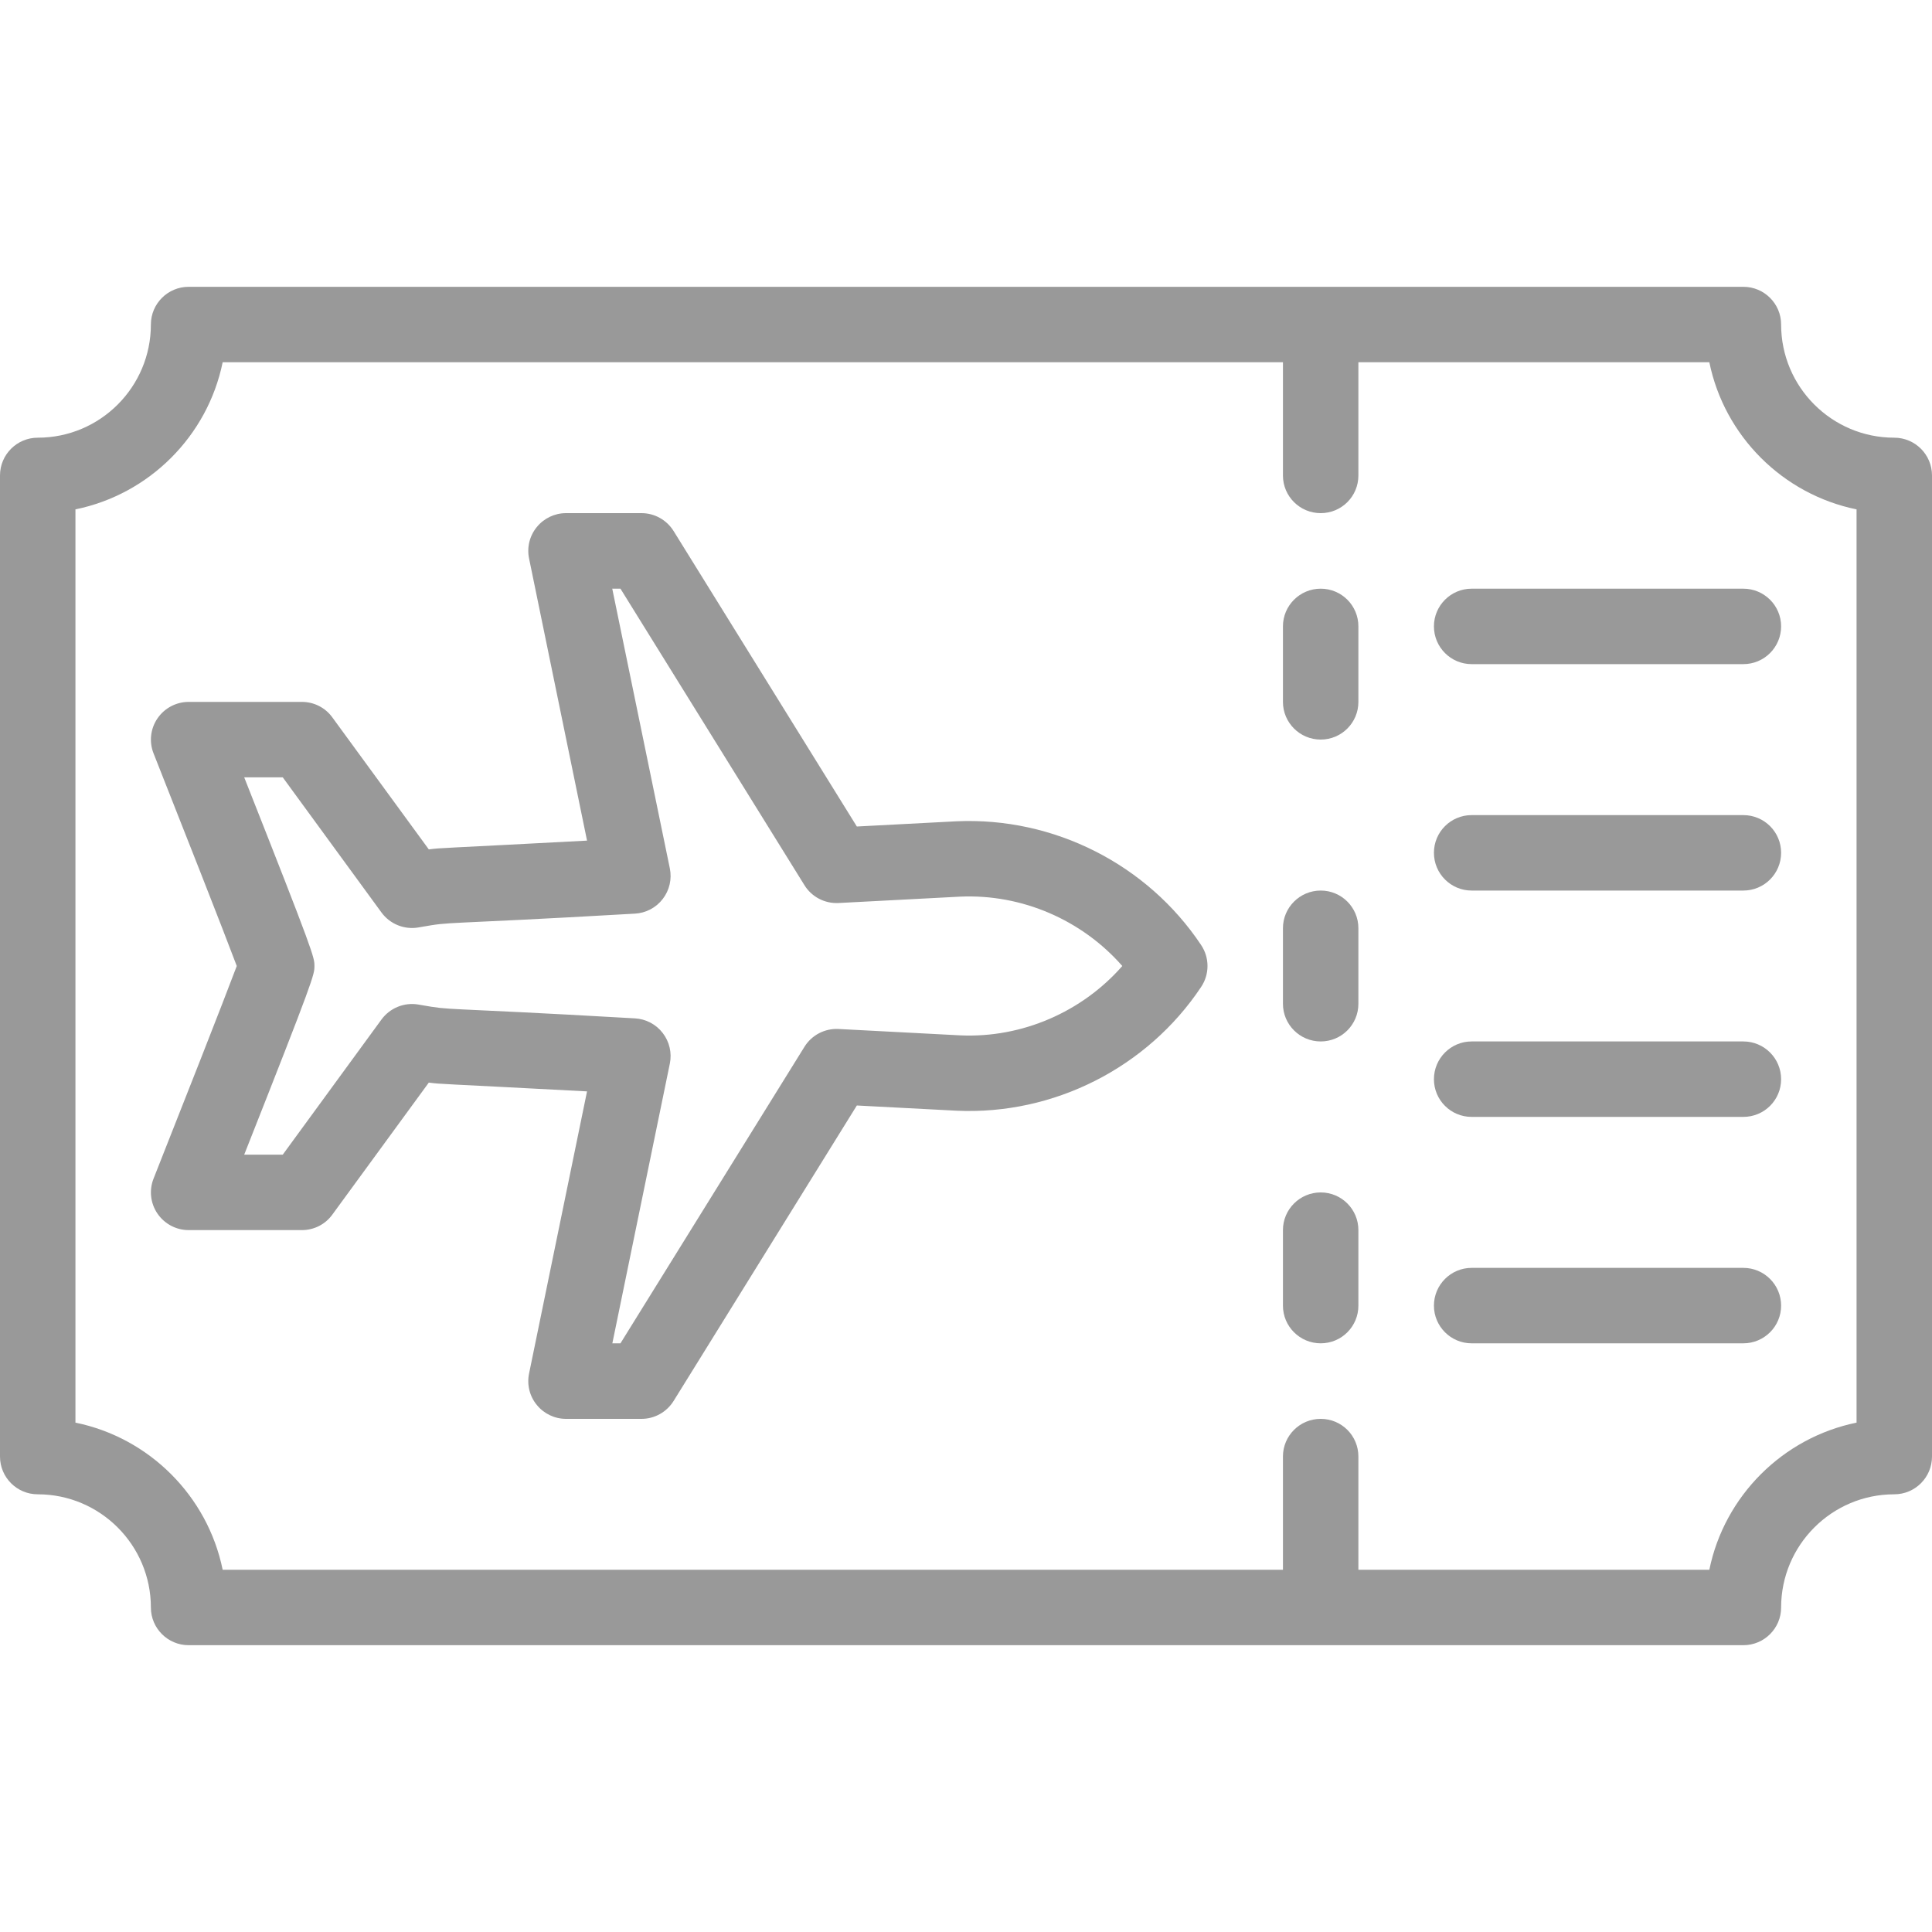 <svg width="20" height="20" viewBox="0 0 20 20" fill="none" xmlns="http://www.w3.org/2000/svg"><path d="M19.609 4.531C18.963 4.531 18.438 4.006 18.438 3.359C18.438 3.144 18.263 2.969 18.047 2.969H1.953C1.737 2.969 1.562 3.144 1.562 3.359C1.562 4.006 1.037 4.531 0.391 4.531C0.175 4.531 0 4.706 0 4.922V15.078C0 15.294 0.175 15.469 0.391 15.469C1.037 15.469 1.562 15.995 1.562 16.641C1.562 16.856 1.737 17.031 1.953 17.031H18.047C18.263 17.031 18.438 16.856 18.438 16.641C18.438 15.995 18.963 15.469 19.609 15.469C19.825 15.469 20 15.294 20 15.078V4.922C20 4.706 19.825 4.531 19.609 4.531ZM19.219 14.727C18.455 14.883 17.851 15.486 17.695 16.25H14.062V15.078C14.062 14.862 13.888 14.688 13.672 14.688C13.456 14.688 13.281 14.862 13.281 15.078V16.25H2.305C2.149 15.486 1.545 14.883 0.781 14.727V5.273C1.545 5.117 2.149 4.514 2.305 3.75H13.281V4.922C13.281 5.138 13.456 5.312 13.672 5.312C13.888 5.312 14.062 5.138 14.062 4.922V3.75H17.695C17.851 4.514 18.455 5.117 19.219 5.273V14.727Z" fill="#999999"></path> <path d="M12.434 9.783C11.877 8.947 10.908 8.456 9.901 8.502L8.87 8.556L6.973 5.497C6.901 5.382 6.776 5.312 6.641 5.312H5.859C5.742 5.312 5.631 5.365 5.557 5.456C5.482 5.547 5.453 5.667 5.477 5.782L6.077 8.702C4.502 8.786 4.579 8.775 4.439 8.793L3.44 7.426C3.367 7.325 3.25 7.266 3.125 7.266H1.953C1.824 7.266 1.703 7.33 1.63 7.437C1.557 7.544 1.542 7.68 1.59 7.8C1.874 8.517 2.316 9.64 2.451 10C2.316 10.36 1.874 11.483 1.59 12.2C1.542 12.32 1.557 12.456 1.63 12.563C1.703 12.67 1.824 12.734 1.953 12.734H3.125C3.25 12.734 3.367 12.675 3.44 12.574L4.439 11.207C4.578 11.225 4.499 11.214 6.077 11.298L5.477 14.218C5.453 14.333 5.482 14.453 5.557 14.544C5.631 14.635 5.742 14.688 5.859 14.688H6.641C6.776 14.688 6.901 14.618 6.973 14.503L8.87 11.444L9.903 11.498C10.908 11.544 11.877 11.053 12.434 10.217C12.522 10.085 12.522 9.915 12.434 9.783ZM9.941 10.718L8.68 10.652C8.538 10.645 8.403 10.715 8.328 10.836L6.423 13.906H6.339L6.934 11.011C6.957 10.899 6.93 10.783 6.86 10.693C6.791 10.603 6.685 10.548 6.572 10.542C4.465 10.421 4.71 10.465 4.354 10.403L4.331 10.399C4.185 10.374 4.037 10.434 3.949 10.554L2.927 11.953H2.528C3.255 10.114 3.255 10.09 3.255 10C3.255 9.91 3.255 9.886 2.528 8.047H2.927L3.949 9.446C4.037 9.566 4.185 9.626 4.331 9.601L4.354 9.597C4.709 9.535 4.469 9.579 6.572 9.458C6.685 9.452 6.791 9.397 6.86 9.307C6.93 9.217 6.957 9.101 6.934 8.989L6.338 6.094H6.423L8.328 9.164C8.403 9.285 8.538 9.355 8.68 9.348L9.939 9.282C10.58 9.253 11.201 9.524 11.618 10C11.201 10.476 10.579 10.747 9.941 10.718Z" fill="#999999"></path> <path d="M13.672 6.094C13.456 6.094 13.281 6.269 13.281 6.484V7.266C13.281 7.481 13.456 7.656 13.672 7.656C13.888 7.656 14.062 7.481 14.062 7.266V6.484C14.062 6.269 13.888 6.094 13.672 6.094Z" fill="#999999"></path> <path d="M13.672 9.219C13.456 9.219 13.281 9.394 13.281 9.609V10.391C13.281 10.606 13.456 10.781 13.672 10.781C13.888 10.781 14.062 10.606 14.062 10.391V9.609C14.062 9.394 13.888 9.219 13.672 9.219Z" fill="#999999"></path> <path d="M13.672 12.344C13.456 12.344 13.281 12.519 13.281 12.734V13.516C13.281 13.731 13.456 13.906 13.672 13.906C13.888 13.906 14.062 13.731 14.062 13.516V12.734C14.062 12.519 13.888 12.344 13.672 12.344Z" fill="#999999"></path> <path d="M18.047 6.094H15.234C15.019 6.094 14.844 6.269 14.844 6.484C14.844 6.7 15.019 6.875 15.234 6.875H18.047C18.263 6.875 18.438 6.7 18.438 6.484C18.438 6.269 18.263 6.094 18.047 6.094Z" fill="#999999"></path> <path d="M18.047 8.438H15.234C15.019 8.438 14.844 8.612 14.844 8.828C14.844 9.044 15.019 9.219 15.234 9.219H18.047C18.263 9.219 18.438 9.044 18.438 8.828C18.438 8.612 18.263 8.438 18.047 8.438Z" fill="#999999"></path> <path d="M18.047 10.781H15.234C15.019 10.781 14.844 10.956 14.844 11.172C14.844 11.388 15.019 11.562 15.234 11.562H18.047C18.263 11.562 18.438 11.388 18.438 11.172C18.438 10.956 18.263 10.781 18.047 10.781Z" fill="#999999"></path> <path d="M18.047 13.125H15.234C15.019 13.125 14.844 13.3 14.844 13.516C14.844 13.731 15.019 13.906 15.234 13.906H18.047C18.263 13.906 18.438 13.731 18.438 13.516C18.438 13.3 18.263 13.125 18.047 13.125Z" fill="#999999"></path></svg>